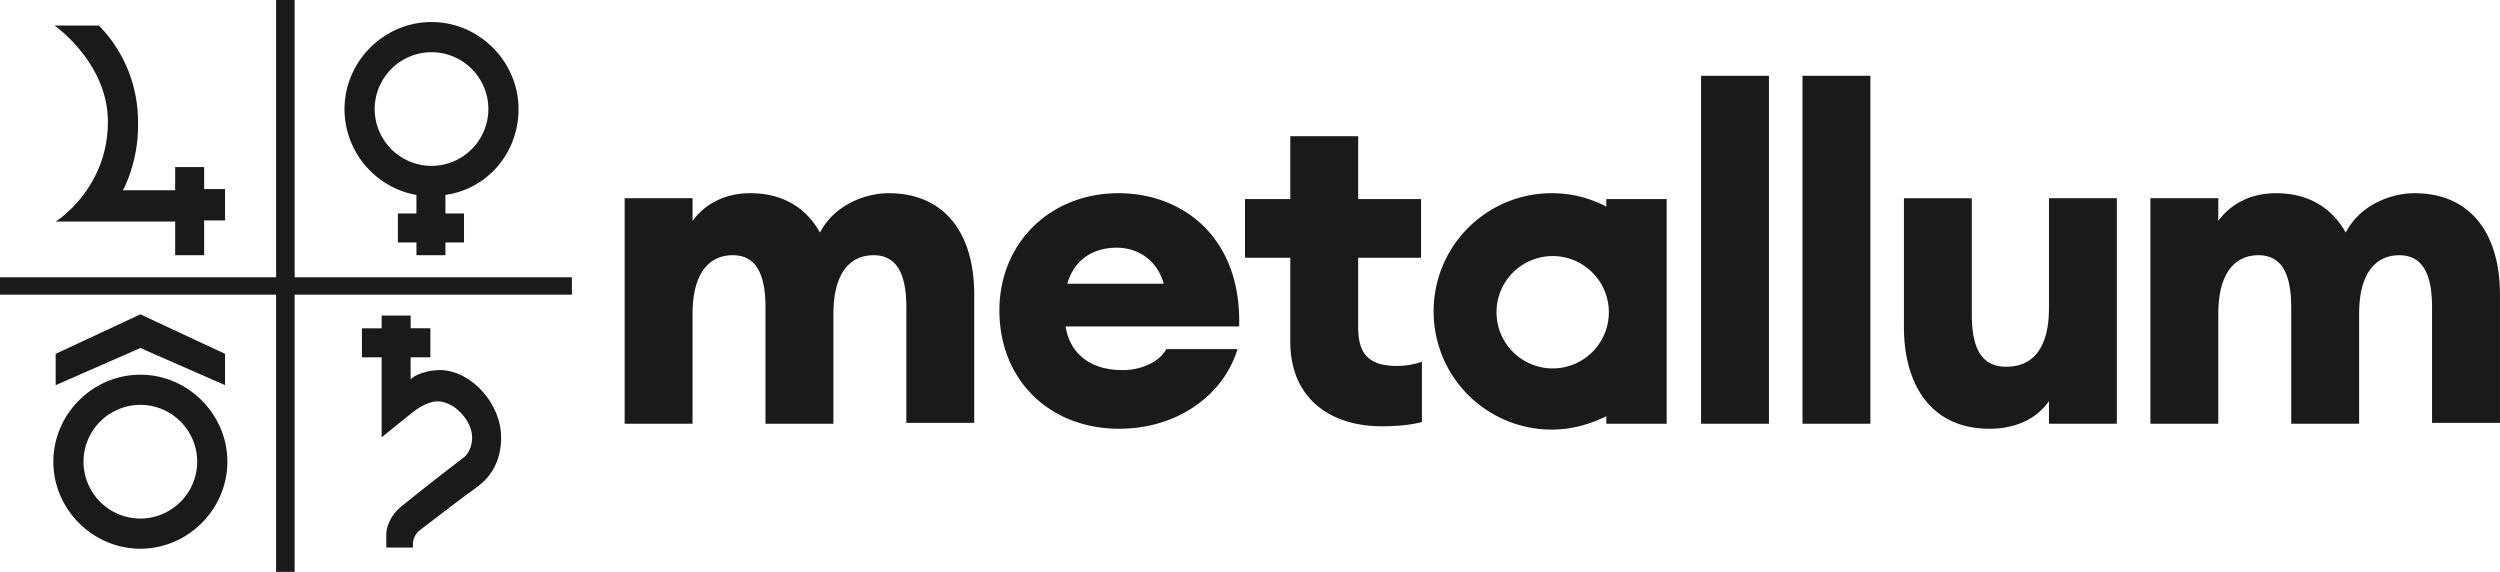<?xml version="1.0" encoding="UTF-8" standalone="no"?>
<svg
   fill="none"
   viewBox="0 0 133.079 30.443"
   id="metallum_logo"
   version="1.1"
   sodipodi:docname="metallum_logo_grayscale_sm.svg"
   inkscape:version="1.4 (e7c3feb1, 2024-10-09)"
   width="133.079"
   height="30.443"
   xmlns:inkscape="http://www.inkscape.org/namespaces/inkscape"
   xmlns:sodipodi="http://sodipodi.sourceforge.net/DTD/sodipodi-0.dtd"
   xmlns="http://www.w3.org/2000/svg"
   xmlns:svg="http://www.w3.org/2000/svg">
  <defs
     id="defs4" />
  <sodipodi:namedview
     id="namedview4"
     pagecolor="#ffffff"
     bordercolor="#000000"
     borderopacity="0.25"
     inkscape:showpageshadow="2"
     inkscape:pageopacity="0.0"
     inkscape:pagecheckerboard="0"
     inkscape:deskcolor="#d1d1d1"
     inkscape:zoom="2.767526"
     inkscape:cx="114.90407"
     inkscape:cy="-17.163344"
     inkscape:window-width="1512"
     inkscape:window-height="916"
     inkscape:window-x="202"
     inkscape:window-y="1118"
     inkscape:window-maximized="0"
     inkscape:current-layer="metallum_logo" />
  <path
     d="m 33.251,10.552 h 3.615 v 1.205 c 0.624,-0.848 1.651,-1.473 3.079,-1.473 1.74,0 2.99,0.803 3.704,2.098 0.759,-1.473 2.41,-2.098 3.659,-2.098 2.946,0 4.552,2.098 4.552,5.4 v 6.827 h -3.614 v -6.158 c 0,-1.741 -0.491,-2.767 -1.74,-2.767 -1.25,0 -2.142,0.937 -2.142,3.124 v 5.846 h -3.616 v -6.203 c 0,-1.741 -0.49,-2.767 -1.74,-2.767 -1.25,0 -2.142,0.937 -2.142,3.124 v 5.846 h -3.615 V 10.552 Z m 19.948,5.98 c 0,-3.615 2.722,-6.248 6.337,-6.248 3.436,0 6.56,2.365 6.426,7.096 h -9.237 c 0.178,1.205 1.071,2.321 3.034,2.321 1.071,0 2.008,-0.491 2.321,-1.116 h 3.793 c -0.759,2.499 -3.258,4.239 -6.292,4.239 -3.749,0 -6.381,-2.633 -6.381,-6.292 z m 3.615,-1.428 h 5.132 c -0.401,-1.428 -1.562,-1.919 -2.499,-1.919 -1.428,0 -2.321,0.803 -2.633,1.919 z m 11.87,3.079 v -4.462 h -2.41 v -3.124 h 2.41 V 7.25 h 3.614 v 3.347 h 3.347 v 3.124 h -3.347 v 3.704 c 0,1.428 0.581,2.053 2.053,2.053 a 3.997,3.997 0 0 0 1.339,-0.223 v 3.213 c -0.535,0.134 -1.204,0.223 -2.142,0.223 -2.722,0 -4.864,-1.472 -4.864,-4.507 z M 90.55,4.036 h 3.614 V 22.556 H 90.55 V 4.037 Z m 5.399,0 h 3.615 V 22.556 H 95.95 V 4.037 Z m 5.4,13.344 v -6.827 h 3.614 v 6.203 c 0,1.74 0.491,2.766 1.83,2.766 1.383,0 2.276,-0.937 2.276,-3.124 v -5.846 h 3.614 v 12.004 h -3.614 v -1.205 c -0.58,0.848 -1.651,1.473 -3.169,1.473 -2.99,0 -4.552,-2.187 -4.552,-5.444 z m 13.12,-6.828 h 3.614 v 1.205 c 0.625,-0.848 1.651,-1.473 3.079,-1.473 1.74,0 2.99,0.803 3.704,2.098 0.759,-1.473 2.41,-2.098 3.659,-2.098 2.946,0 4.552,2.098 4.552,5.4 v 6.827 h -3.615 v -6.158 c 0,-1.741 -0.491,-2.767 -1.74,-2.767 -1.25,0 -2.142,0.937 -2.142,3.124 v 5.846 h -3.615 v -6.203 c 0,-1.741 -0.491,-2.767 -1.74,-2.767 -1.249,0 -2.142,0.937 -2.142,3.124 v 5.846 h -3.614 z m -28.962,0.446 a 6.199,6.199 0 0 0 -2.901,-0.714 6.285,6.285 0 0 0 -6.292,6.292 6.285,6.285 0 0 0 6.292,6.292 c 1.026,0 2.008,-0.268 2.901,-0.714 v 0.401 h 3.213 V 10.597 h -3.213 v 0.401 z m -2.856,8.613 a 2.99,2.99 0 1 1 0,-5.98 2.99,2.99 0 0 1 0,5.981 z"
     fill="#fff"
     class="text"
     id="path1"
     style="fill:#1a1a1a;stroke-width:0.516" />
  <path
     d="M 30.443,14.759 H 15.684 V 0 H 14.697 V 14.759 H 0 v 0.926 h 14.696 v 14.759 h 0.988 V 15.685 h 14.759 z"
     fill="#fff"
     class="emblem"
     id="path2"
     style="fill:#1a1a1a;stroke-width:0.714" />
  <path
     d="m 19.266,17.476 h 1.05 v -0.679 h 1.544 v 0.678 h 1.05 v 1.545 H 21.859 v 1.173 c 0,0 0.062,-0.062 0.247,-0.186 a 3.056,3.056 0 0 1 1.297,-0.308 c 1.667,0 3.273,1.791 3.273,3.581 0,1.914 -1.235,2.594 -1.544,2.841 -0.371,0.247 -2.778,2.099 -2.778,2.099 0,0 -0.371,0.247 -0.371,0.741 v 0.186 H 20.563 V 28.405 c 0,0 0,-0.864 0.926,-1.544 1.359,-1.112 3.149,-2.47 3.149,-2.47 0,0 0.494,-0.308 0.494,-1.112 0,-0.864 -0.926,-1.914 -1.852,-1.914 -0.618,0 -1.359,0.617 -1.359,0.617 l -1.605,1.297 v -4.259 H 19.266 V 17.476 Z M 7.471,19.946 c -2.531,0 -4.631,2.099 -4.631,4.631 0,2.532 2.099,4.632 4.631,4.632 2.532,0 4.632,-2.099 4.632,-4.632 0,-2.531 -2.099,-4.631 -4.632,-4.631 z m 0,7.657 a 3.031,3.031 0 0 1 -3.026,-3.026 3.031,3.031 0 0 1 3.026,-3.026 3.031,3.031 0 0 1 3.026,3.026 3.031,3.031 0 0 1 -3.026,3.026 z"
     fill="#fff"
     class="emblem"
     id="path3"
     style="fill:#1a1a1a;stroke-width:0.714" />
  <path
     d="m 7.471,18.525 4.508,1.976 V 18.834 L 7.471,16.734 2.964,18.834 v 1.667 z M 6.545,10.127 H 9.324 V 8.892 h 1.543 v 1.174 h 1.112 v 1.667 h -1.112 v 1.852 H 9.324 V 11.794 H 2.965 c 0,0 2.778,-1.729 2.778,-5.311 0,-3.149 -2.841,-5.125 -2.841,-5.125 h 2.346 c 0,0 2.099,1.852 2.099,5.125 0.062,2.099 -0.803,3.643 -0.803,3.643 z M 27.602,5.805 c 0,-2.532 -2.099,-4.632 -4.631,-4.632 -2.532,0 -4.632,2.099 -4.632,4.632 0,2.285 1.667,4.199 3.828,4.57 v 0.988 h -0.987 v 1.544 h 0.988 v 0.678 h 1.544 V 12.906 h 0.988 v -1.544 h -0.988 v -0.988 c 2.223,-0.308 3.89,-2.223 3.89,-4.57 z m -7.657,0 A 3.031,3.031 0 0 1 22.971,2.779 3.031,3.031 0 0 1 25.997,5.805 3.031,3.031 0 0 1 22.971,8.83 3.031,3.031 0 0 1 19.945,5.805 Z"
     fill="#fff"
     class="emblem"
     id="path4"
     style="fill:#1a1a1a;stroke-width:0.714" />
</svg>
